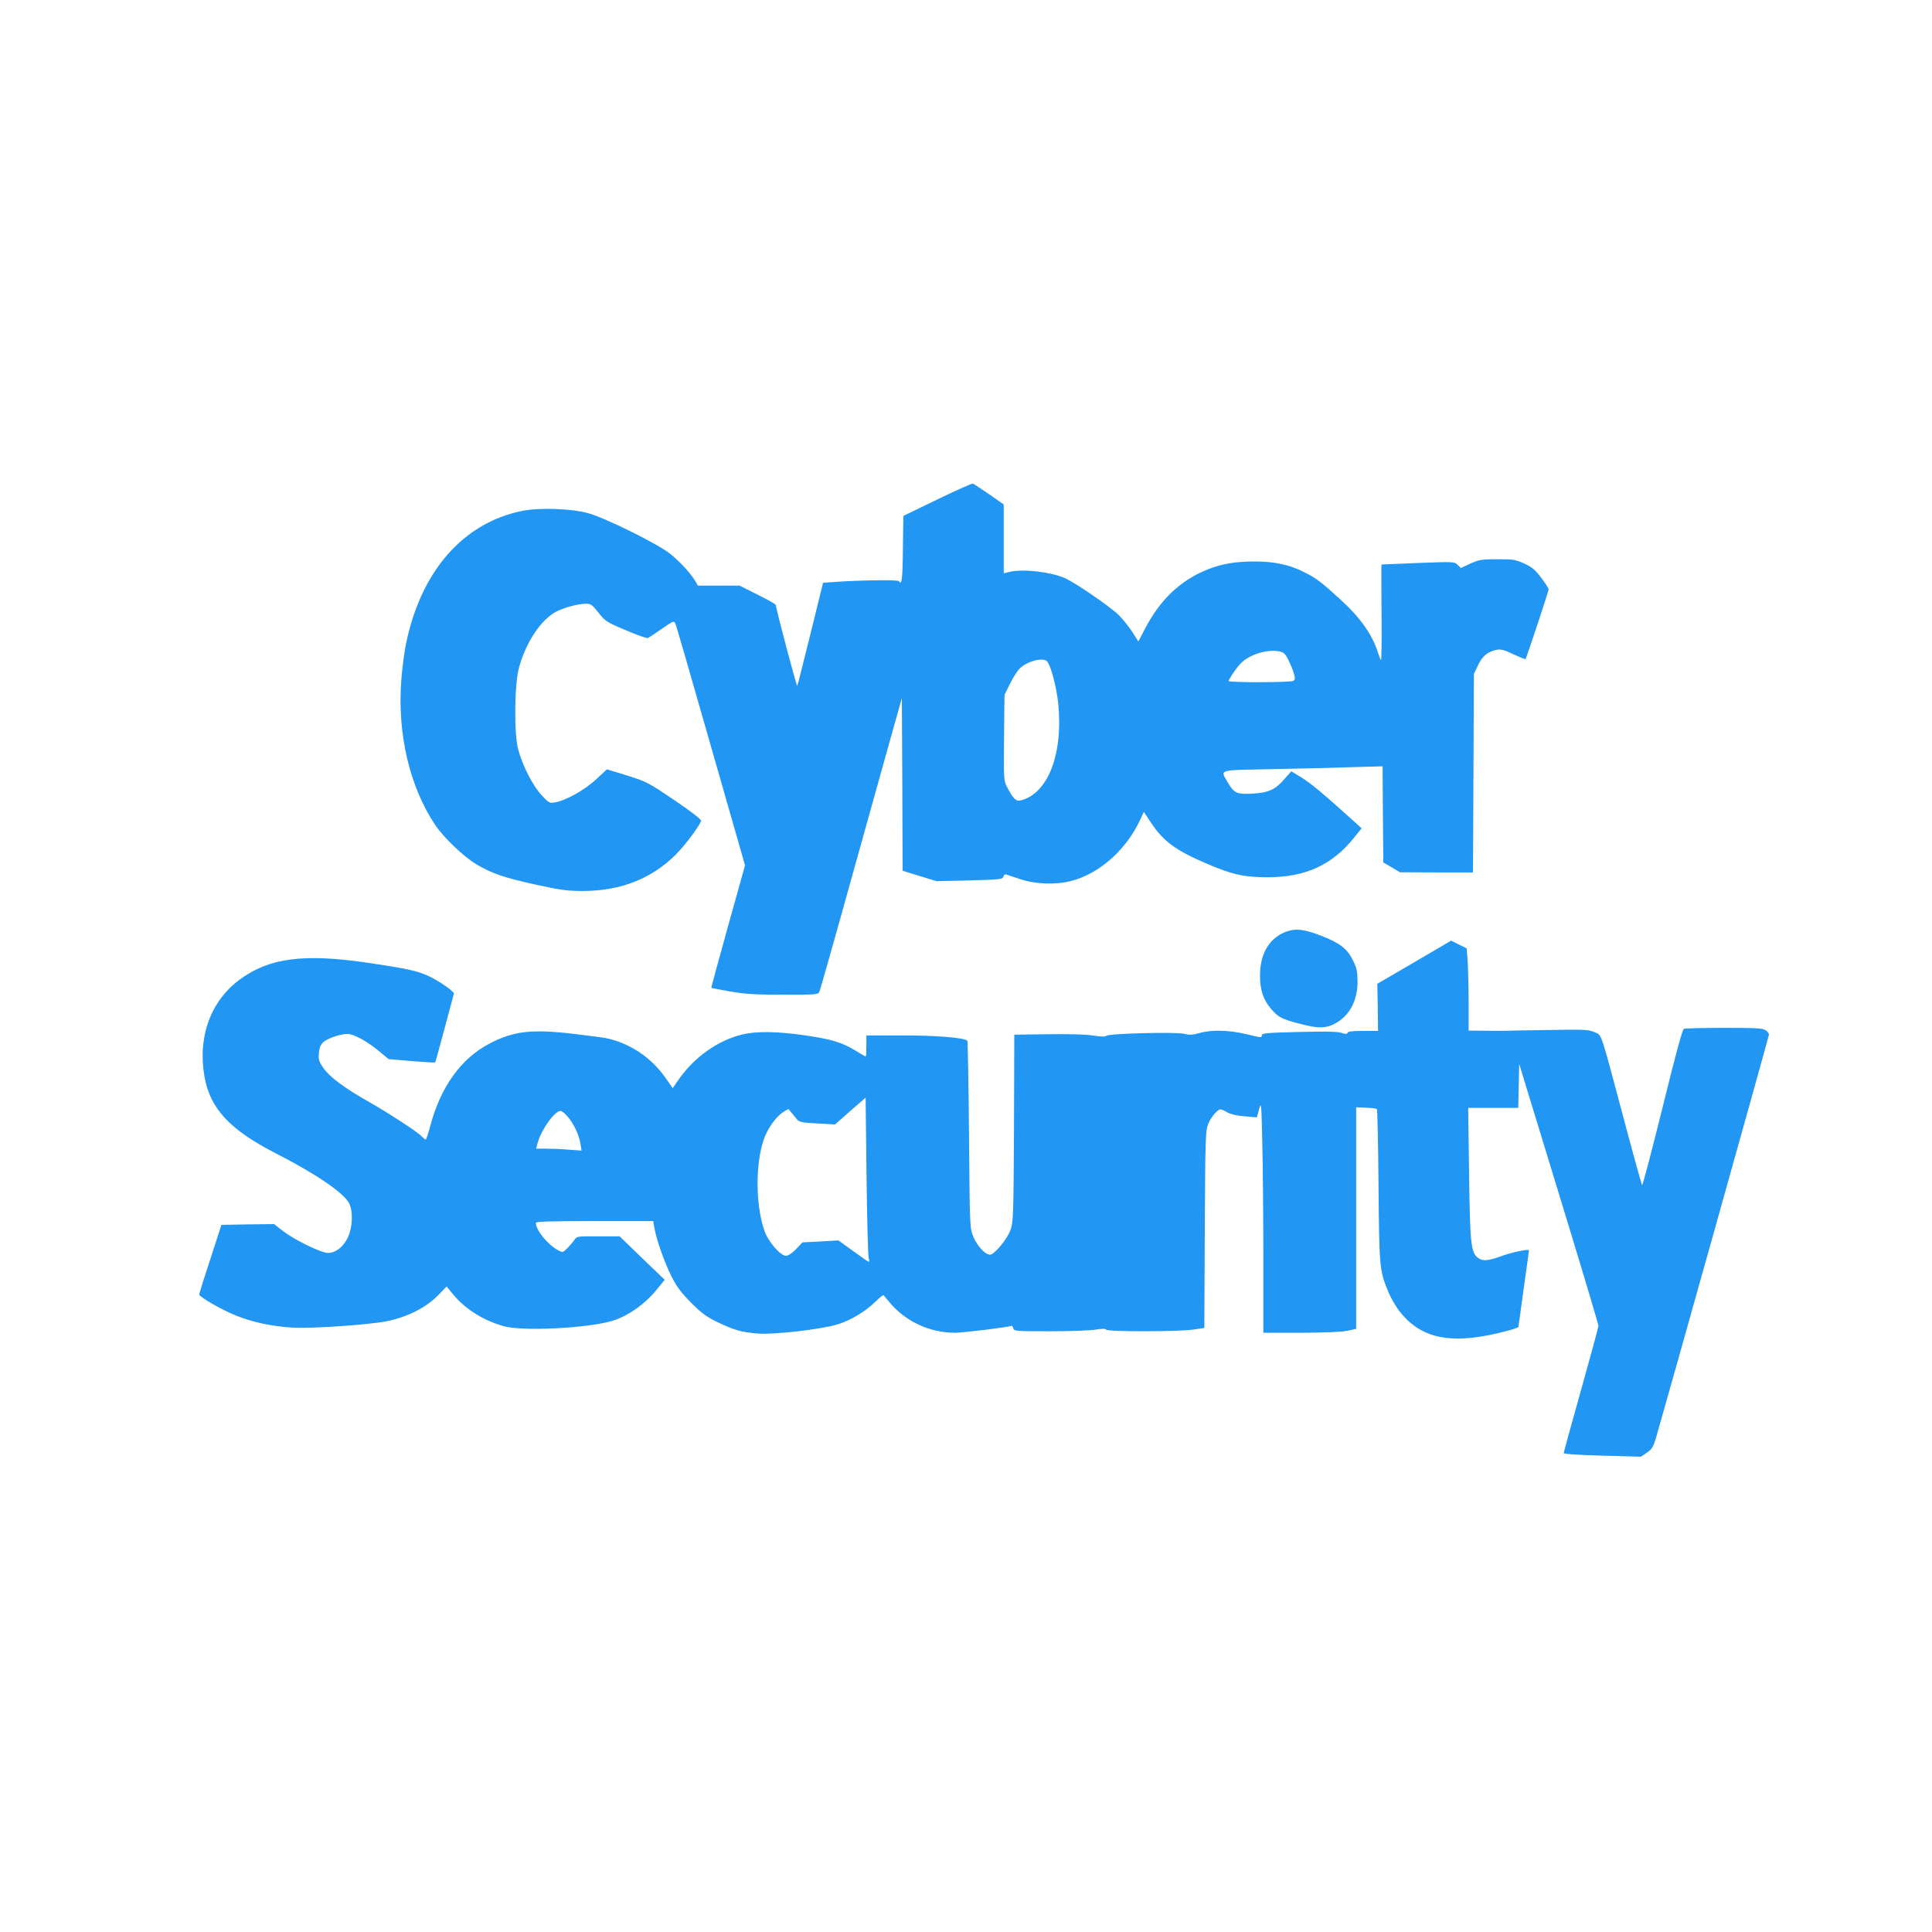 <?xml version="1.0" standalone="no"?>
<!DOCTYPE svg PUBLIC "-//W3C//DTD SVG 20010904//EN"
 "http://www.w3.org/TR/2001/REC-SVG-20010904/DTD/svg10.dtd">
<svg version="1.0" xmlns="http://www.w3.org/2000/svg"
 width="1280pt" height="1280pt" viewBox="0 0 1280 1280"
 preserveAspectRatio="xMidYMid meet">
<g transform="translate(0,1280) scale(0.1,-0.1)"
fill="#2196f3" stroke="none">
<path d="M6210 9491 l-225 -109 -3 -221 c-2 -201 -8 -243 -27 -211 -6 10 -274
6 -431 -6 l-71 -5 -83 -337 c-46 -185 -85 -341 -88 -346 -4 -8 -140 506 -142
536 0 5 -54 35 -120 68 l-120 60 -138 0 -138 0 -17 29 c-31 53 -102 130 -167
182 -82 66 -436 241 -547 270 -112 30 -322 37 -434 14 -390 -79 -670 -398
-769 -880 -11 -53 -25 -159 -31 -237 -28 -357 54 -709 224 -963 56 -84 190
-212 273 -261 105 -62 181 -88 394 -135 171 -37 210 -42 315 -42 250 1 453 82
614 243 60 60 151 182 166 221 3 9 -53 53 -176 137 -176 119 -185 123 -314
164 l-134 41 -72 -67 c-76 -70 -200 -140 -272 -152 -37 -6 -41 -4 -88 47 -58
61 -128 198 -156 304 -28 107 -25 429 5 540 46 170 147 322 250 374 52 27 145
51 193 51 34 0 42 -6 84 -59 44 -56 52 -62 180 -116 74 -32 140 -55 147 -52 7
3 49 30 93 61 78 54 80 55 90 33 6 -12 111 -377 235 -811 l226 -789 -113 -405
c-62 -223 -112 -406 -110 -407 1 -1 57 -12 125 -24 101 -17 162 -21 352 -21
229 0 230 0 240 23 5 12 107 371 225 797 119 426 239 858 268 960 l52 185 3
-572 2 -572 113 -35 112 -34 219 5 c204 6 219 7 224 25 2 11 10 17 17 15 6 -3
49 -17 96 -32 102 -34 237 -38 338 -11 185 48 363 206 455 405 l24 52 46 -69
c83 -126 165 -186 371 -274 170 -73 247 -90 405 -90 248 0 427 82 570 261 l51
63 -58 53 c-203 183 -278 245 -339 283 l-69 42 -44 -50 c-61 -71 -106 -92
-213 -98 -102 -6 -123 4 -161 70 -53 93 -80 84 280 92 175 3 414 9 530 13
l213 6 2 -318 3 -319 55 -32 55 -33 242 -1 242 0 3 658 3 657 27 57 c29 62 65
91 125 103 28 5 50 -1 110 -30 42 -19 78 -34 80 -32 6 7 153 450 153 463 0 6
-22 40 -49 76 -40 53 -60 70 -112 94 -59 27 -73 29 -179 29 -105 0 -120 -3
-178 -29 l-63 -29 -22 21 c-22 21 -26 21 -262 12 -132 -5 -241 -10 -242 -10
-2 0 -1 -144 0 -320 2 -176 0 -317 -4 -313 -4 5 -12 26 -19 48 -38 120 -116
231 -246 350 -128 117 -165 146 -243 184 -99 50 -196 71 -330 71 -128 0 -218
-16 -311 -53 -183 -74 -317 -203 -418 -400 l-40 -77 -40 63 c-22 34 -62 84
-89 111 -52 53 -291 217 -360 247 -97 41 -275 61 -365 40 l-38 -9 0 228 0 228
-96 67 c-53 36 -101 68 -108 71 -6 2 -112 -45 -236 -105z m2269 -1007 c25 -5
37 -16 55 -53 13 -25 30 -65 37 -89 11 -37 10 -45 -2 -53 -17 -11 -429 -12
-429 -1 0 10 47 81 74 110 58 65 178 103 265 86z m-1541 -67 c25 -30 62 -170
73 -277 34 -338 -69 -601 -252 -644 -29 -6 -48 15 -88 92 -21 42 -22 52 -19
326 l3 282 37 75 c20 41 50 87 66 102 50 48 156 74 180 44z"/>
<path d="M8493 6615 c-93 -47 -145 -145 -145 -276 -1 -97 22 -164 74 -224 50
-57 68 -66 198 -100 120 -31 169 -29 236 10 88 52 138 149 138 270 0 66 -5 90
-28 137 -38 81 -85 118 -209 167 -129 50 -187 54 -264 16z"/>
<path d="M9370 6425 l-245 -143 3 -156 2 -156 -99 0 c-69 0 -101 -4 -103 -12
-4 -10 -13 -10 -44 0 -28 8 -108 9 -281 5 -220 -6 -243 -8 -243 -23 0 -16 -8
-15 -97 7 -119 29 -236 32 -315 9 -46 -13 -66 -14 -105 -5 -59 13 -505 2 -514
-14 -5 -6 -33 -6 -85 2 -50 8 -160 11 -301 9 l-223 -3 -2 -620 c-3 -581 -5
-623 -23 -673 -18 -52 -88 -142 -126 -162 -28 -16 -92 47 -121 118 -23 57 -23
60 -28 674 -3 339 -8 619 -11 623 -21 20 -202 35 -426 35 l-243 0 0 -70 c0
-38 -2 -70 -4 -70 -2 0 -33 18 -69 40 -91 55 -159 75 -337 101 -182 26 -319
28 -413 5 -160 -38 -319 -151 -422 -300 l-38 -55 -47 67 c-98 140 -245 236
-405 266 -16 3 -111 15 -210 27 -271 32 -392 18 -550 -64 -190 -99 -326 -287
-395 -549 -13 -49 -26 -88 -30 -88 -4 0 -15 10 -26 21 -26 29 -214 151 -350
229 -162 91 -263 167 -302 225 -30 44 -33 56 -29 99 3 38 11 55 31 73 29 25
113 53 159 53 40 0 131 -50 208 -114 l64 -53 153 -13 c84 -7 154 -11 155 -9 2
2 30 103 62 224 32 121 60 225 62 231 5 14 -102 88 -173 120 -76 33 -139 47
-394 85 -428 63 -657 33 -852 -111 -193 -142 -280 -382 -233 -644 37 -211 169
-352 472 -507 262 -134 448 -260 485 -329 28 -53 25 -160 -7 -227 -33 -73 -99
-116 -153 -101 -67 18 -216 94 -277 142 l-59 46 -175 -2 -174 -3 -73 -225
c-41 -124 -74 -230 -74 -236 0 -16 145 -100 241 -139 111 -45 245 -74 384 -81
125 -7 496 19 615 42 143 29 268 93 350 180 l49 51 39 -48 c82 -101 204 -178
342 -216 129 -35 571 -12 726 39 97 31 206 108 278 196 l60 73 -150 144 -149
144 -141 0 c-138 1 -142 0 -157 -22 -9 -13 -30 -38 -47 -55 -30 -31 -32 -31
-61 -16 -68 35 -149 134 -149 182 0 9 96 12 389 12 l389 0 7 -42 c13 -78 67
-232 113 -323 36 -72 63 -107 132 -177 73 -73 102 -93 181 -131 106 -50 151
-63 259 -72 102 -9 427 28 530 61 88 27 184 85 252 152 26 25 49 44 52 41 2
-2 20 -24 40 -48 105 -126 266 -201 434 -201 53 0 360 38 373 46 4 2 9 -5 12
-16 5 -19 14 -20 244 -20 131 0 267 5 303 11 45 7 66 7 68 0 5 -15 478 -14
576 0 l75 11 3 652 c3 598 5 655 21 696 19 48 63 100 83 100 7 0 28 -9 46 -20
21 -12 62 -22 114 -26 l81 -7 15 54 c14 52 15 46 21 -226 4 -154 7 -499 7
-767 l0 -488 248 0 c157 1 269 5 307 13 l60 13 0 734 0 734 65 -3 c36 -1 68
-5 72 -9 4 -4 9 -232 11 -507 5 -547 6 -562 67 -709 17 -40 52 -99 78 -131
146 -181 352 -217 705 -123 42 11 77 23 77 27 0 3 16 118 35 254 19 137 35
251 35 253 0 11 -112 -12 -183 -38 -90 -33 -126 -35 -157 -10 -45 36 -51 96
-57 560 l-6 432 166 0 166 0 3 146 3 146 51 -168 c29 -93 147 -480 263 -860
116 -380 211 -699 211 -708 0 -9 -52 -200 -115 -425 -63 -224 -115 -413 -115
-418 0 -6 98 -13 256 -17 l256 -7 39 27 c33 22 42 37 59 93 57 195 750 2666
750 2677 0 7 -10 20 -22 28 -19 14 -63 16 -274 16 -139 0 -259 -3 -267 -6 -11
-4 -53 -159 -143 -525 -71 -285 -131 -516 -135 -511 -3 4 -59 205 -123 447
-157 588 -142 544 -193 567 -39 17 -64 18 -300 14 -142 -2 -267 -4 -278 -5
-11 -1 -73 -1 -137 0 l-118 1 0 182 c0 101 -3 223 -6 273 l-7 90 -51 25 -52
26 -244 -143z m-3615 -1957 c4 -16 5 -28 1 -28 -3 0 -50 32 -103 71 l-98 71
-119 -7 -119 -6 -43 -45 c-26 -26 -52 -44 -66 -44 -38 0 -120 95 -145 170 -61
178 -58 474 7 626 28 65 78 131 119 156 l34 21 21 -25 c12 -14 28 -34 37 -45
14 -17 34 -21 133 -26 l118 -7 101 89 102 89 6 -516 c3 -285 10 -529 14 -544z
m-1995 935 c40 -45 77 -123 86 -182 l7 -44 -84 6 c-46 4 -114 7 -151 7 l-66 0
10 38 c24 88 113 212 152 212 8 0 29 -17 46 -37z"/>
</g>
</svg>
